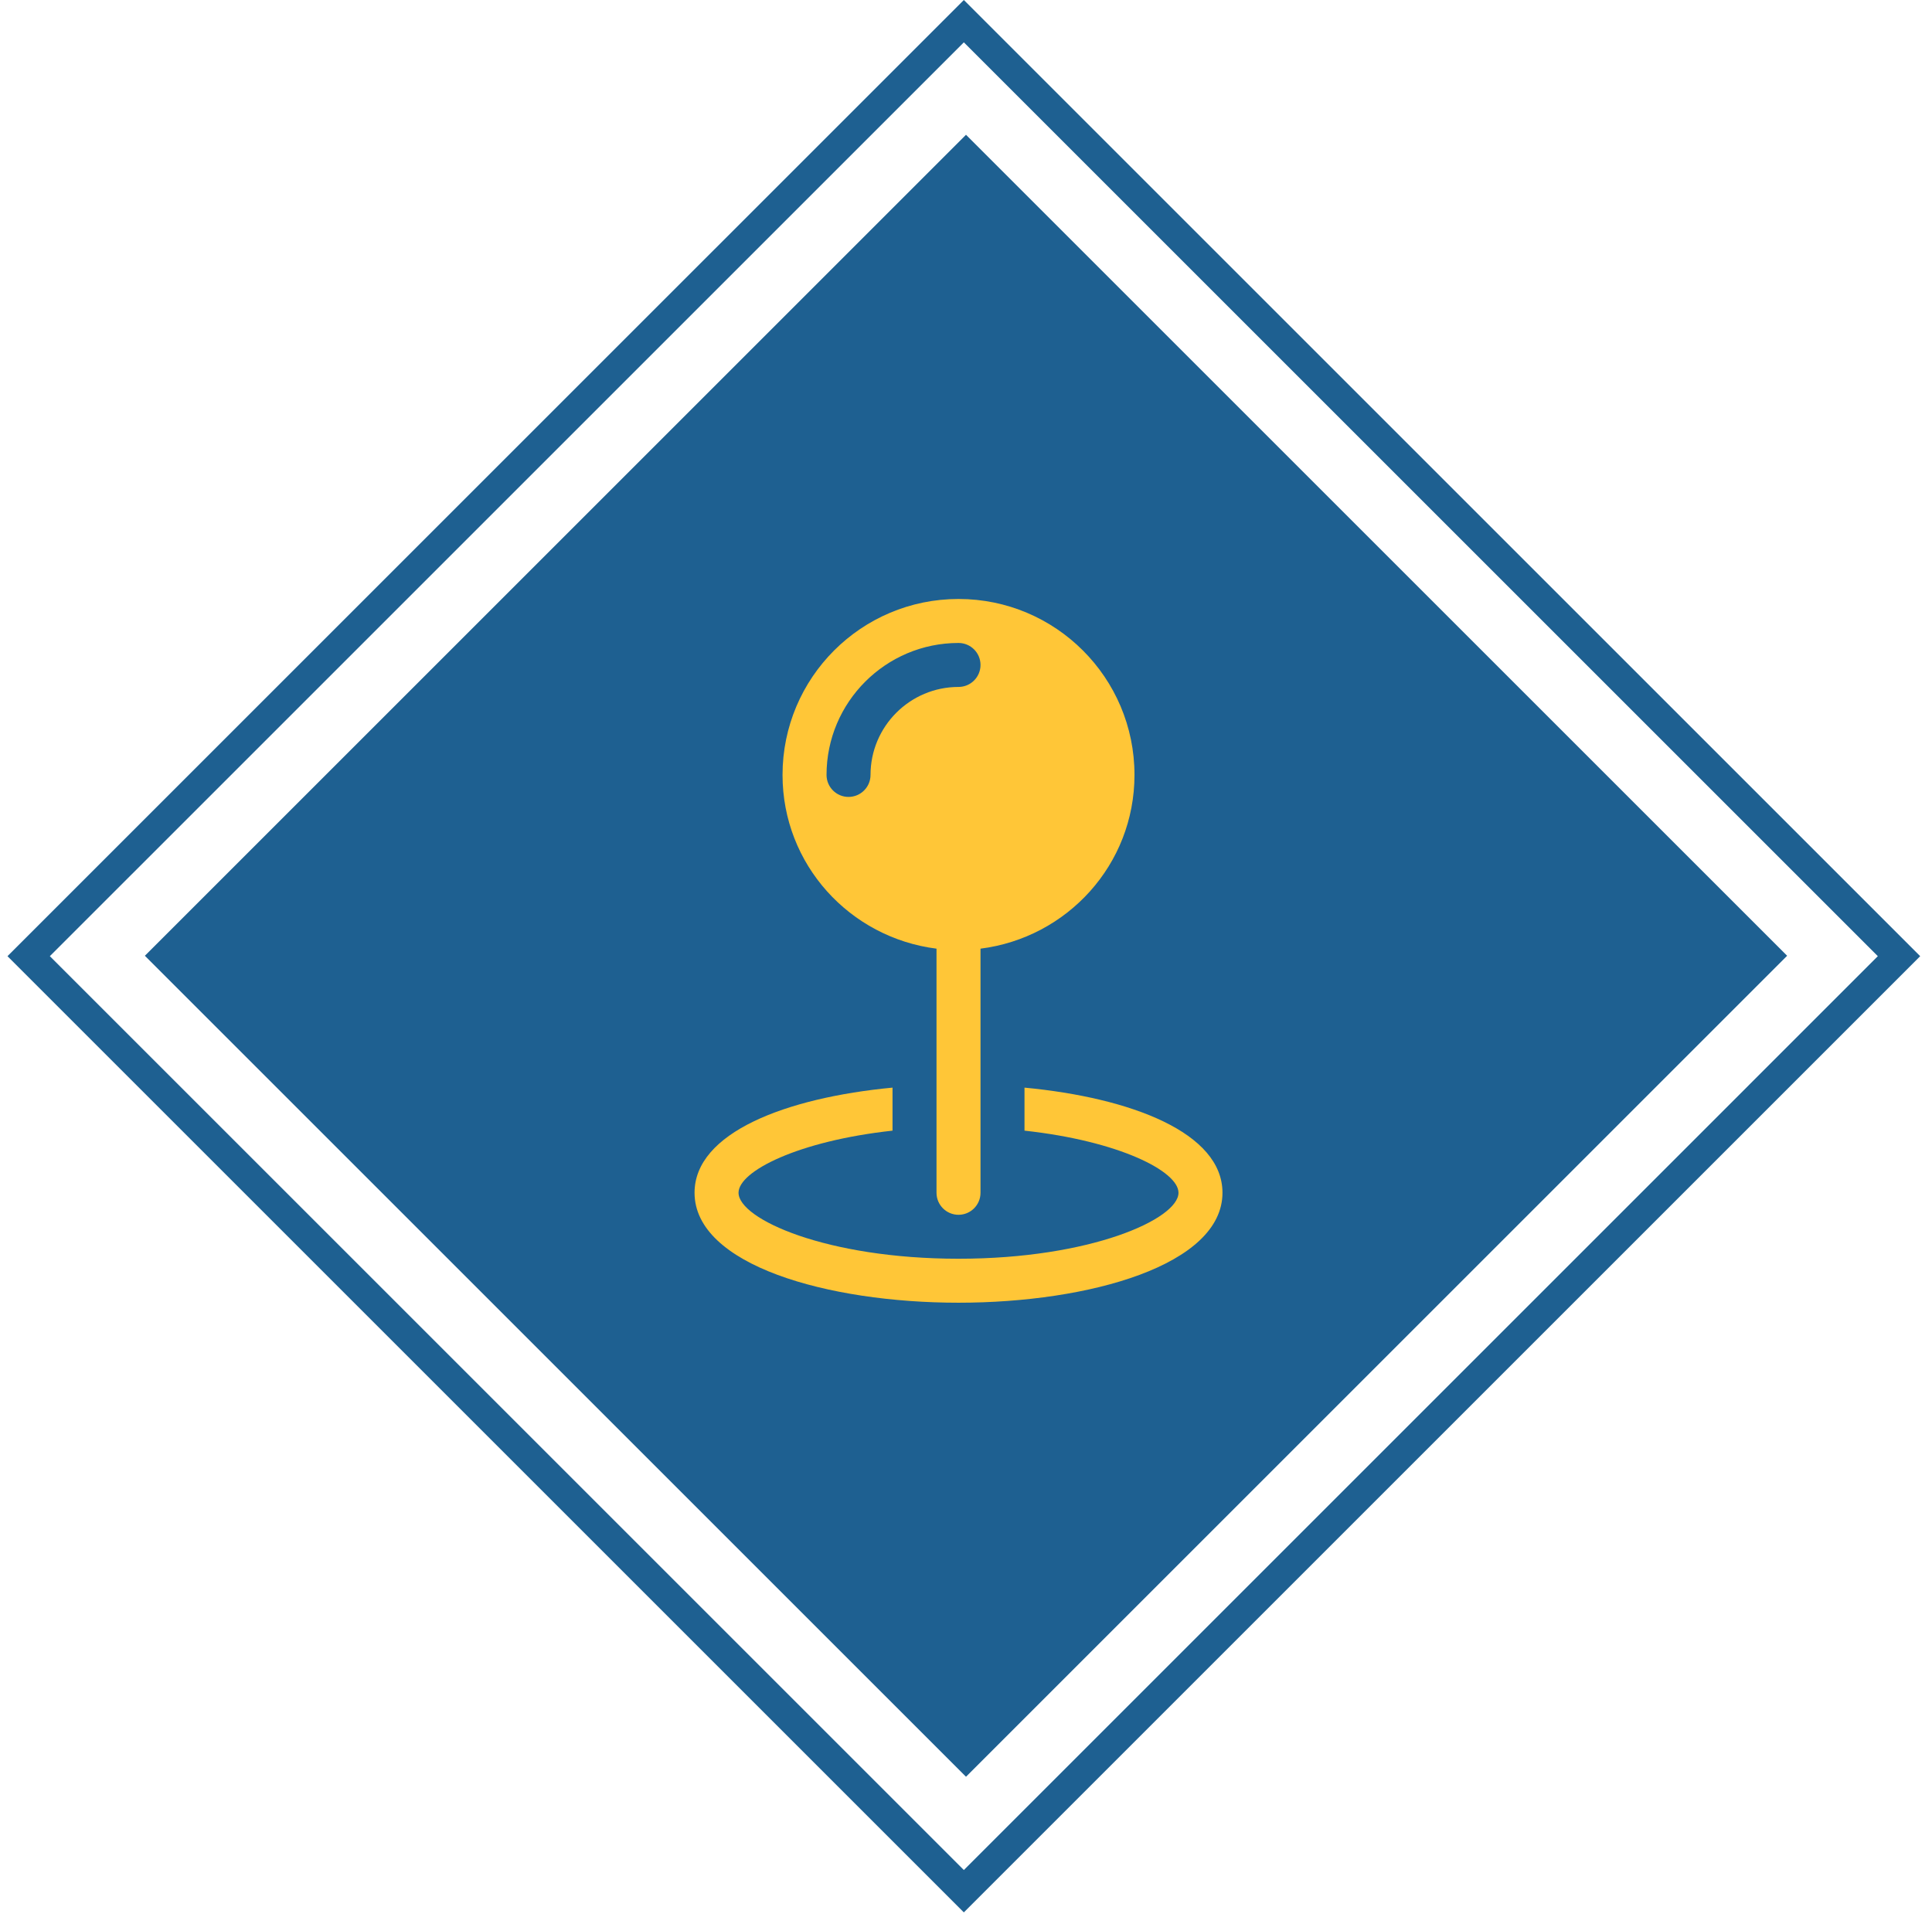 <svg width="129" height="128" viewBox="0 0 129 128" fill="none" xmlns="http://www.w3.org/2000/svg">
<g clip-path="url(#clip0_3312_32)">
<path d="M119.327 63.827L64.5 9L9.673 63.827L64.5 118.653L119.327 63.827Z" fill="#1E6091"/>
<path d="M62.531 63.353V79.656C62.531 80.467 63.189 81.125 64 81.125C64.811 81.125 65.469 80.467 65.469 79.656V63.353C71.256 62.622 75.75 57.737 75.75 51.75C75.75 45.261 70.489 40 64 40C57.511 40 52.25 45.261 52.25 51.75C52.25 57.737 56.744 62.622 62.531 63.353ZM64 42.938C64.811 42.938 65.469 43.596 65.469 44.406C65.469 45.217 64.811 45.875 64 45.875C60.76 45.875 58.125 48.51 58.125 51.75C58.125 52.561 57.467 53.219 56.656 53.219C55.846 53.219 55.188 52.561 55.188 51.75C55.188 46.891 59.141 42.938 64 42.938Z" fill="#FFC637"/>
<path d="M68.406 72.633V75.506C74.701 76.193 78.688 78.214 78.688 79.653C78.688 81.407 72.83 84.06 64 84.06C55.17 84.06 49.312 81.407 49.312 79.653C49.312 78.214 53.299 76.193 59.594 75.506V72.633C52.473 73.308 46.375 75.644 46.375 79.653C46.375 84.474 55.243 86.997 64 86.997C72.757 86.997 81.625 84.474 81.625 79.653C81.625 75.644 75.527 73.308 68.406 72.633Z" fill="#FFC637"/>
<path d="M126.797 63.855L64.356 1.414L1.914 63.855L64.356 126.297L126.797 63.855Z" stroke="#1E6091" stroke-width="2"/>
</g>
<defs>
<clipPath id="clip0_3312_32">
<rect width="128" height="128" fill="white" transform="translate(0.5)"/>
</clipPath>
</defs>
</svg>
